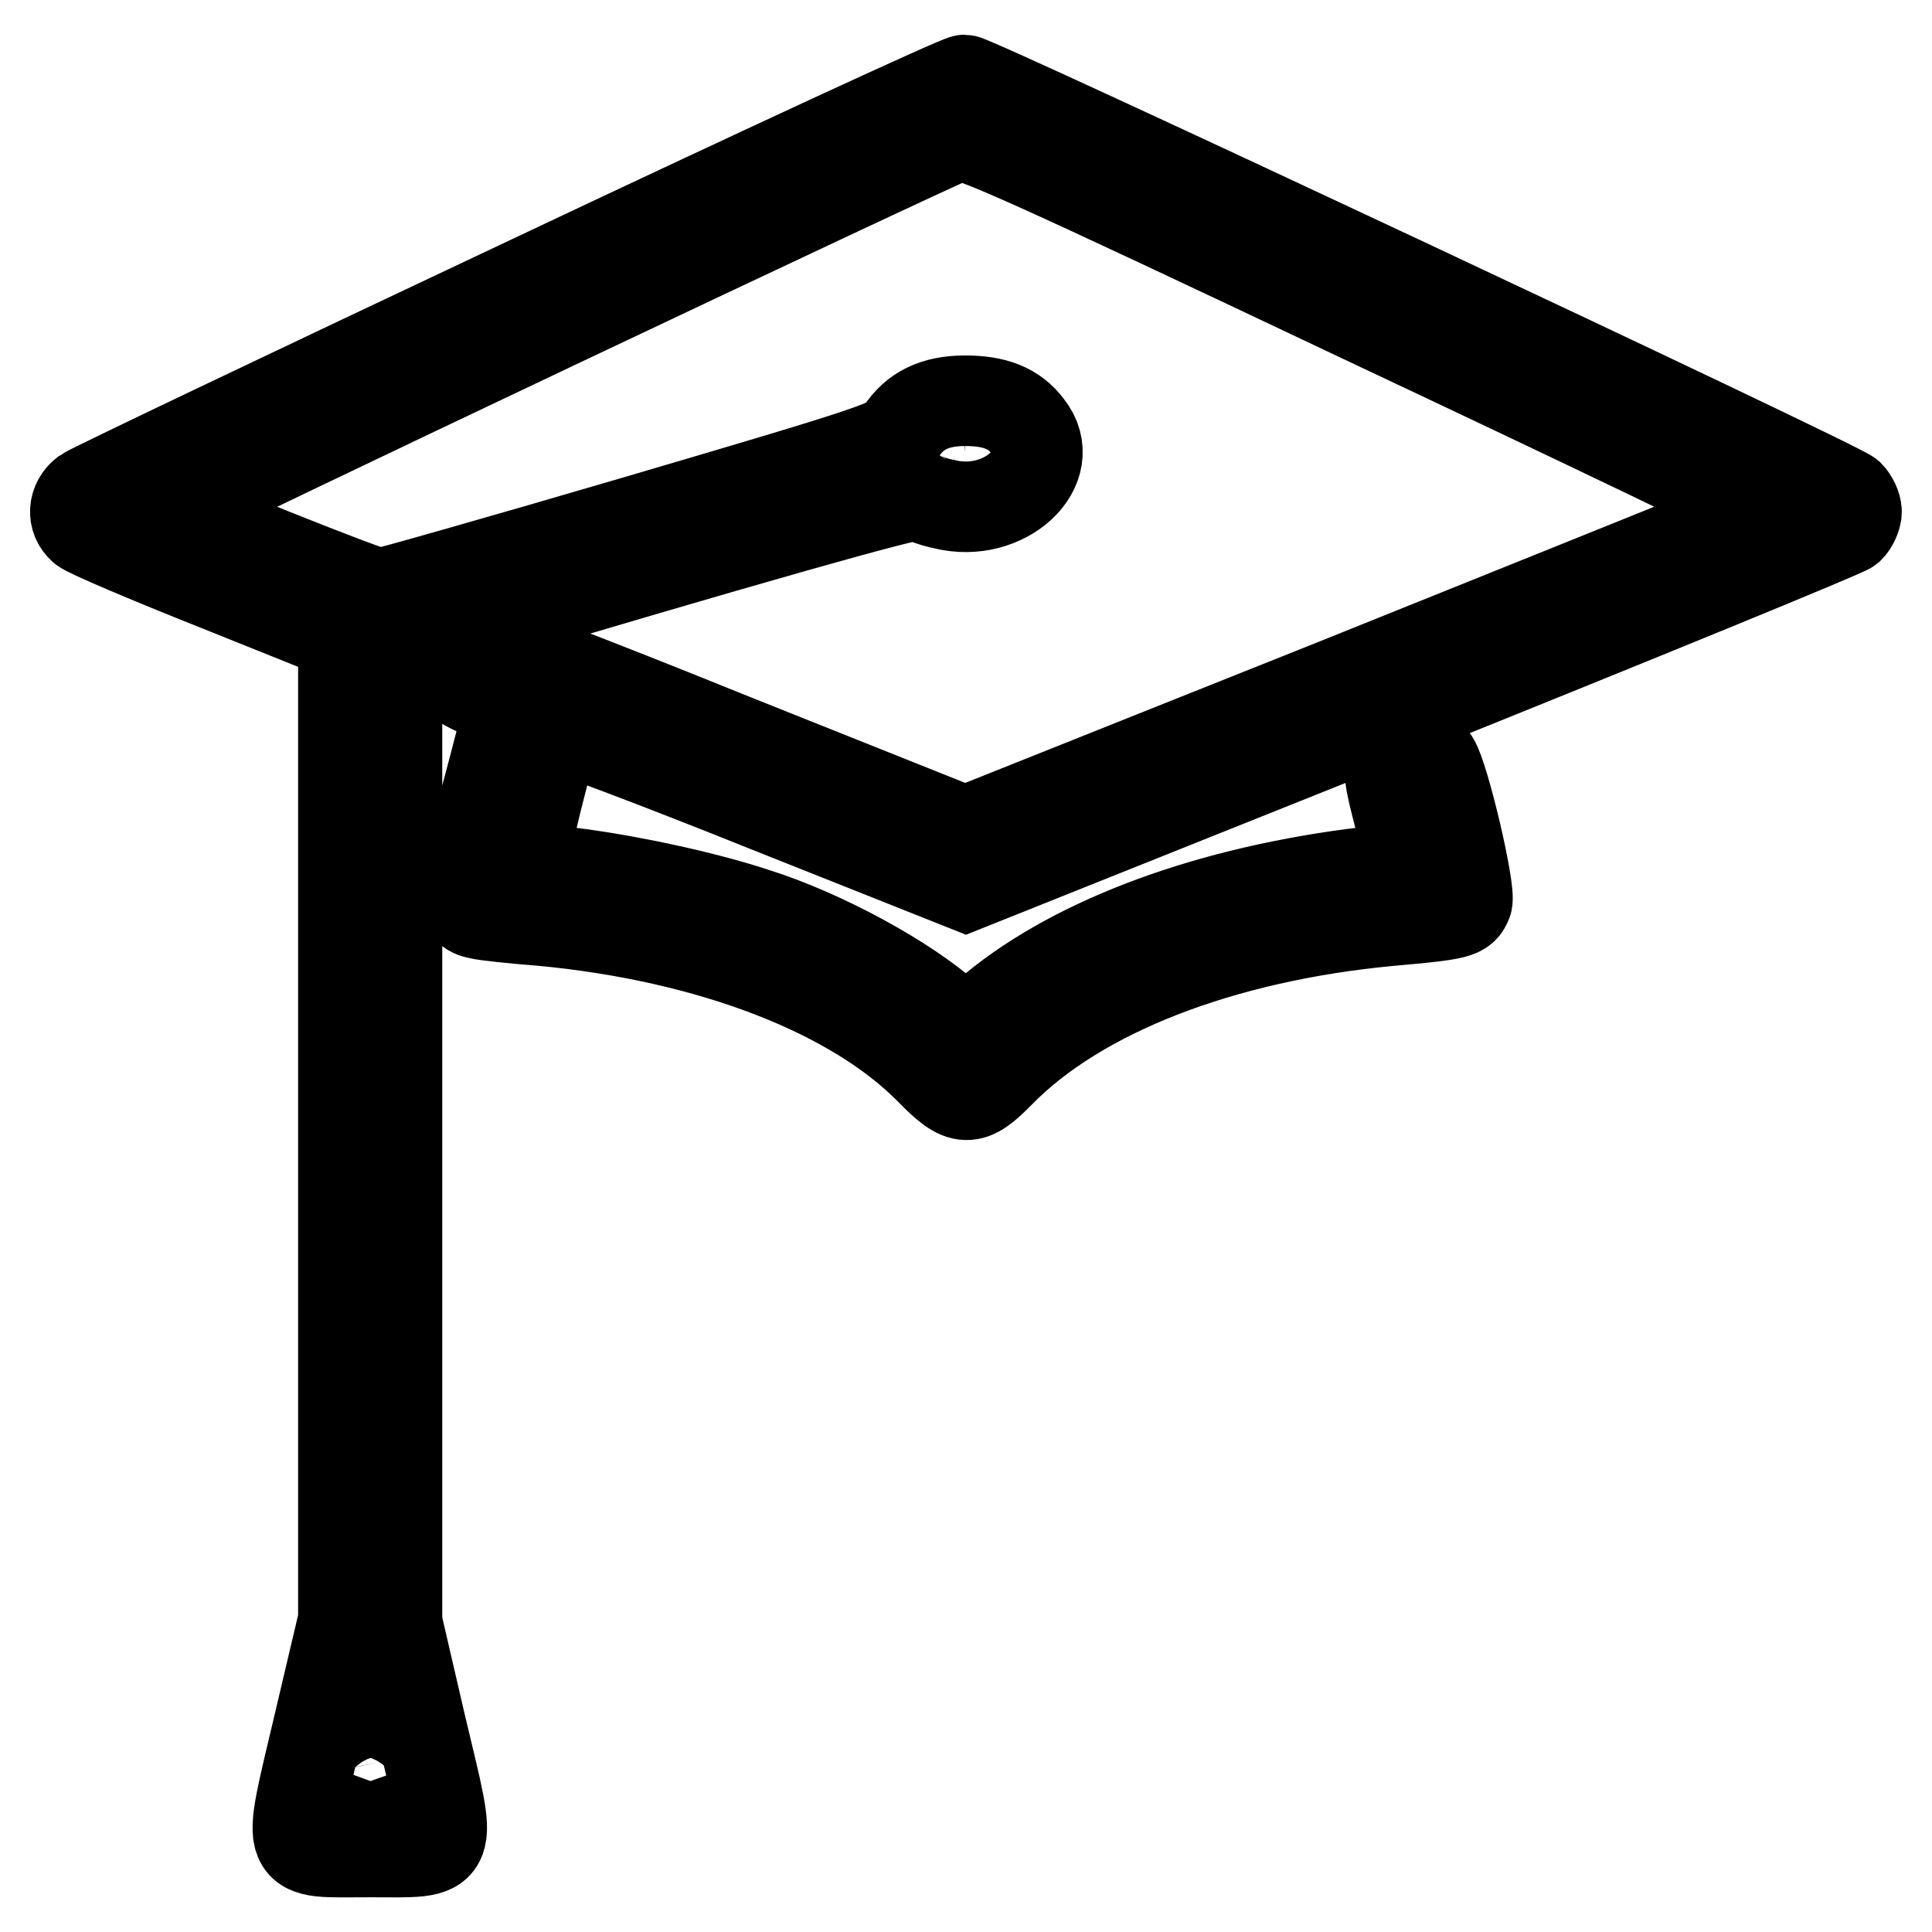 <?xml version="1.0" encoding="utf-8"?>
<!-- Svg Vector Icons : http://www.onlinewebfonts.com/icon -->
<!DOCTYPE svg PUBLIC "-//W3C//DTD SVG 1.1//EN" "http://www.w3.org/Graphics/SVG/1.1/DTD/svg11.dtd">
<svg version="1.1" xmlns="http://www.w3.org/2000/svg" xmlns:xlink="http://www.w3.org/1999/xlink" x="0px" y="0px" viewBox="0 0 256 256" enable-background="new 0 0 256 256" xml:space="preserve">
<g><g><g><path stroke-width="12" fill-opacity="0" stroke="#000000"  d="M69.6,37.5C38.2,52.3,12,64.8,11.3,65.3C9.7,66.5,9.5,68.7,11,70c0.5,0.5,8.5,3.9,17.8,7.6l16.7,6.7v65.2v65.2l-3.3,14c-4.2,17.9-4.7,16.7,6.8,16.7c11.5,0,11,1.1,6.8-16.6L52.6,215v-64.8V85.3L57,84c42.1-12.6,64.2-18.8,64.7-18.4c0.4,0.3,1.9,0.9,3.4,1.2c8,2,15.4-4.9,11.1-10.3c-1.8-2.4-4.4-3.4-8.3-3.4c-4,0-6.7,1.3-8.5,4.1c-1.1,1.7-2.4,2.2-34.7,11.7c-18.4,5.4-33.9,9.8-34.4,9.8c-1.2,0-27.9-10.7-27.9-11.2c0-0.4,100.9-48.2,104.4-49.5c1.3-0.5,8.5,2.7,54.1,24.3c28.9,13.6,52.6,25,52.6,25.2c0,0.4,2.9-0.8-56.5,23.1l-49.1,19.6L96.1,97.5c-17.5-7.1-32.5-12.8-33.3-12.8c-2,0-3,1-3,3s1.2,3.1,4.9,4.4c1.5,0.6,2.8,1.2,2.8,1.4c0,0.2-1.4,5.8-3.2,12.5c-3.4,12.9-3.5,14.6-0.8,15.1c0.8,0.2,4.5,0.6,8.4,0.9c22.2,2.1,41.2,9.4,51.4,19.8c4.2,4.3,5.3,4.3,9.2,0.3c10.4-10.6,29.2-18,51.7-20.1c9.1-0.8,9.6-1,10.2-2.5c0.5-1.5-3-16.5-4.4-18.7c-1.2-1.8-4-1.8-5.3,0.1c-0.8,1.2-0.7,1.9,0.8,7.7c0.9,3.5,1.5,6.3,1.2,6.3c-0.2,0-3.6,0.4-7.5,0.9c-20.4,2.7-37.8,9.4-48.5,18.7L128,137l-2.3-2.1c-5.5-5-16.7-11.1-25.6-13.9c-6.3-2.1-15.9-4.2-23.3-5.2c-3.9-0.5-7.2-0.9-7.5-0.9c-0.5,0,3.9-17.8,4.6-18.5c0.2-0.2,12.5,4.4,27.2,10.3l26.9,10.7L186,94.2c31.8-12.8,58.4-23.7,59-24.2c0.5-0.5,1-1.5,1-2.2s-0.5-1.7-1-2.2c-1.8-1.5-115.8-55-117.2-55C127.1,10.6,100.9,22.7,69.6,37.5z M129.3,60.2c-0.8,0.1-2,0.1-2.7,0c-0.8-0.1-0.2-0.2,1.3-0.2C129.5,59.9,130.1,60.1,129.3,60.2z M50.2,233.5c0.4,2,0.9,4,1.1,4.4c0.2,0.7-0.2,0.9-2.2,0.9c-1.9,0-2.4-0.2-2.2-0.8c0.2-0.5,0.7-2.4,1.1-4.4c0.4-2,0.9-3.6,1.1-3.6C49.3,230,49.8,231.6,50.2,233.5z"/></g></g></g>
</svg>
